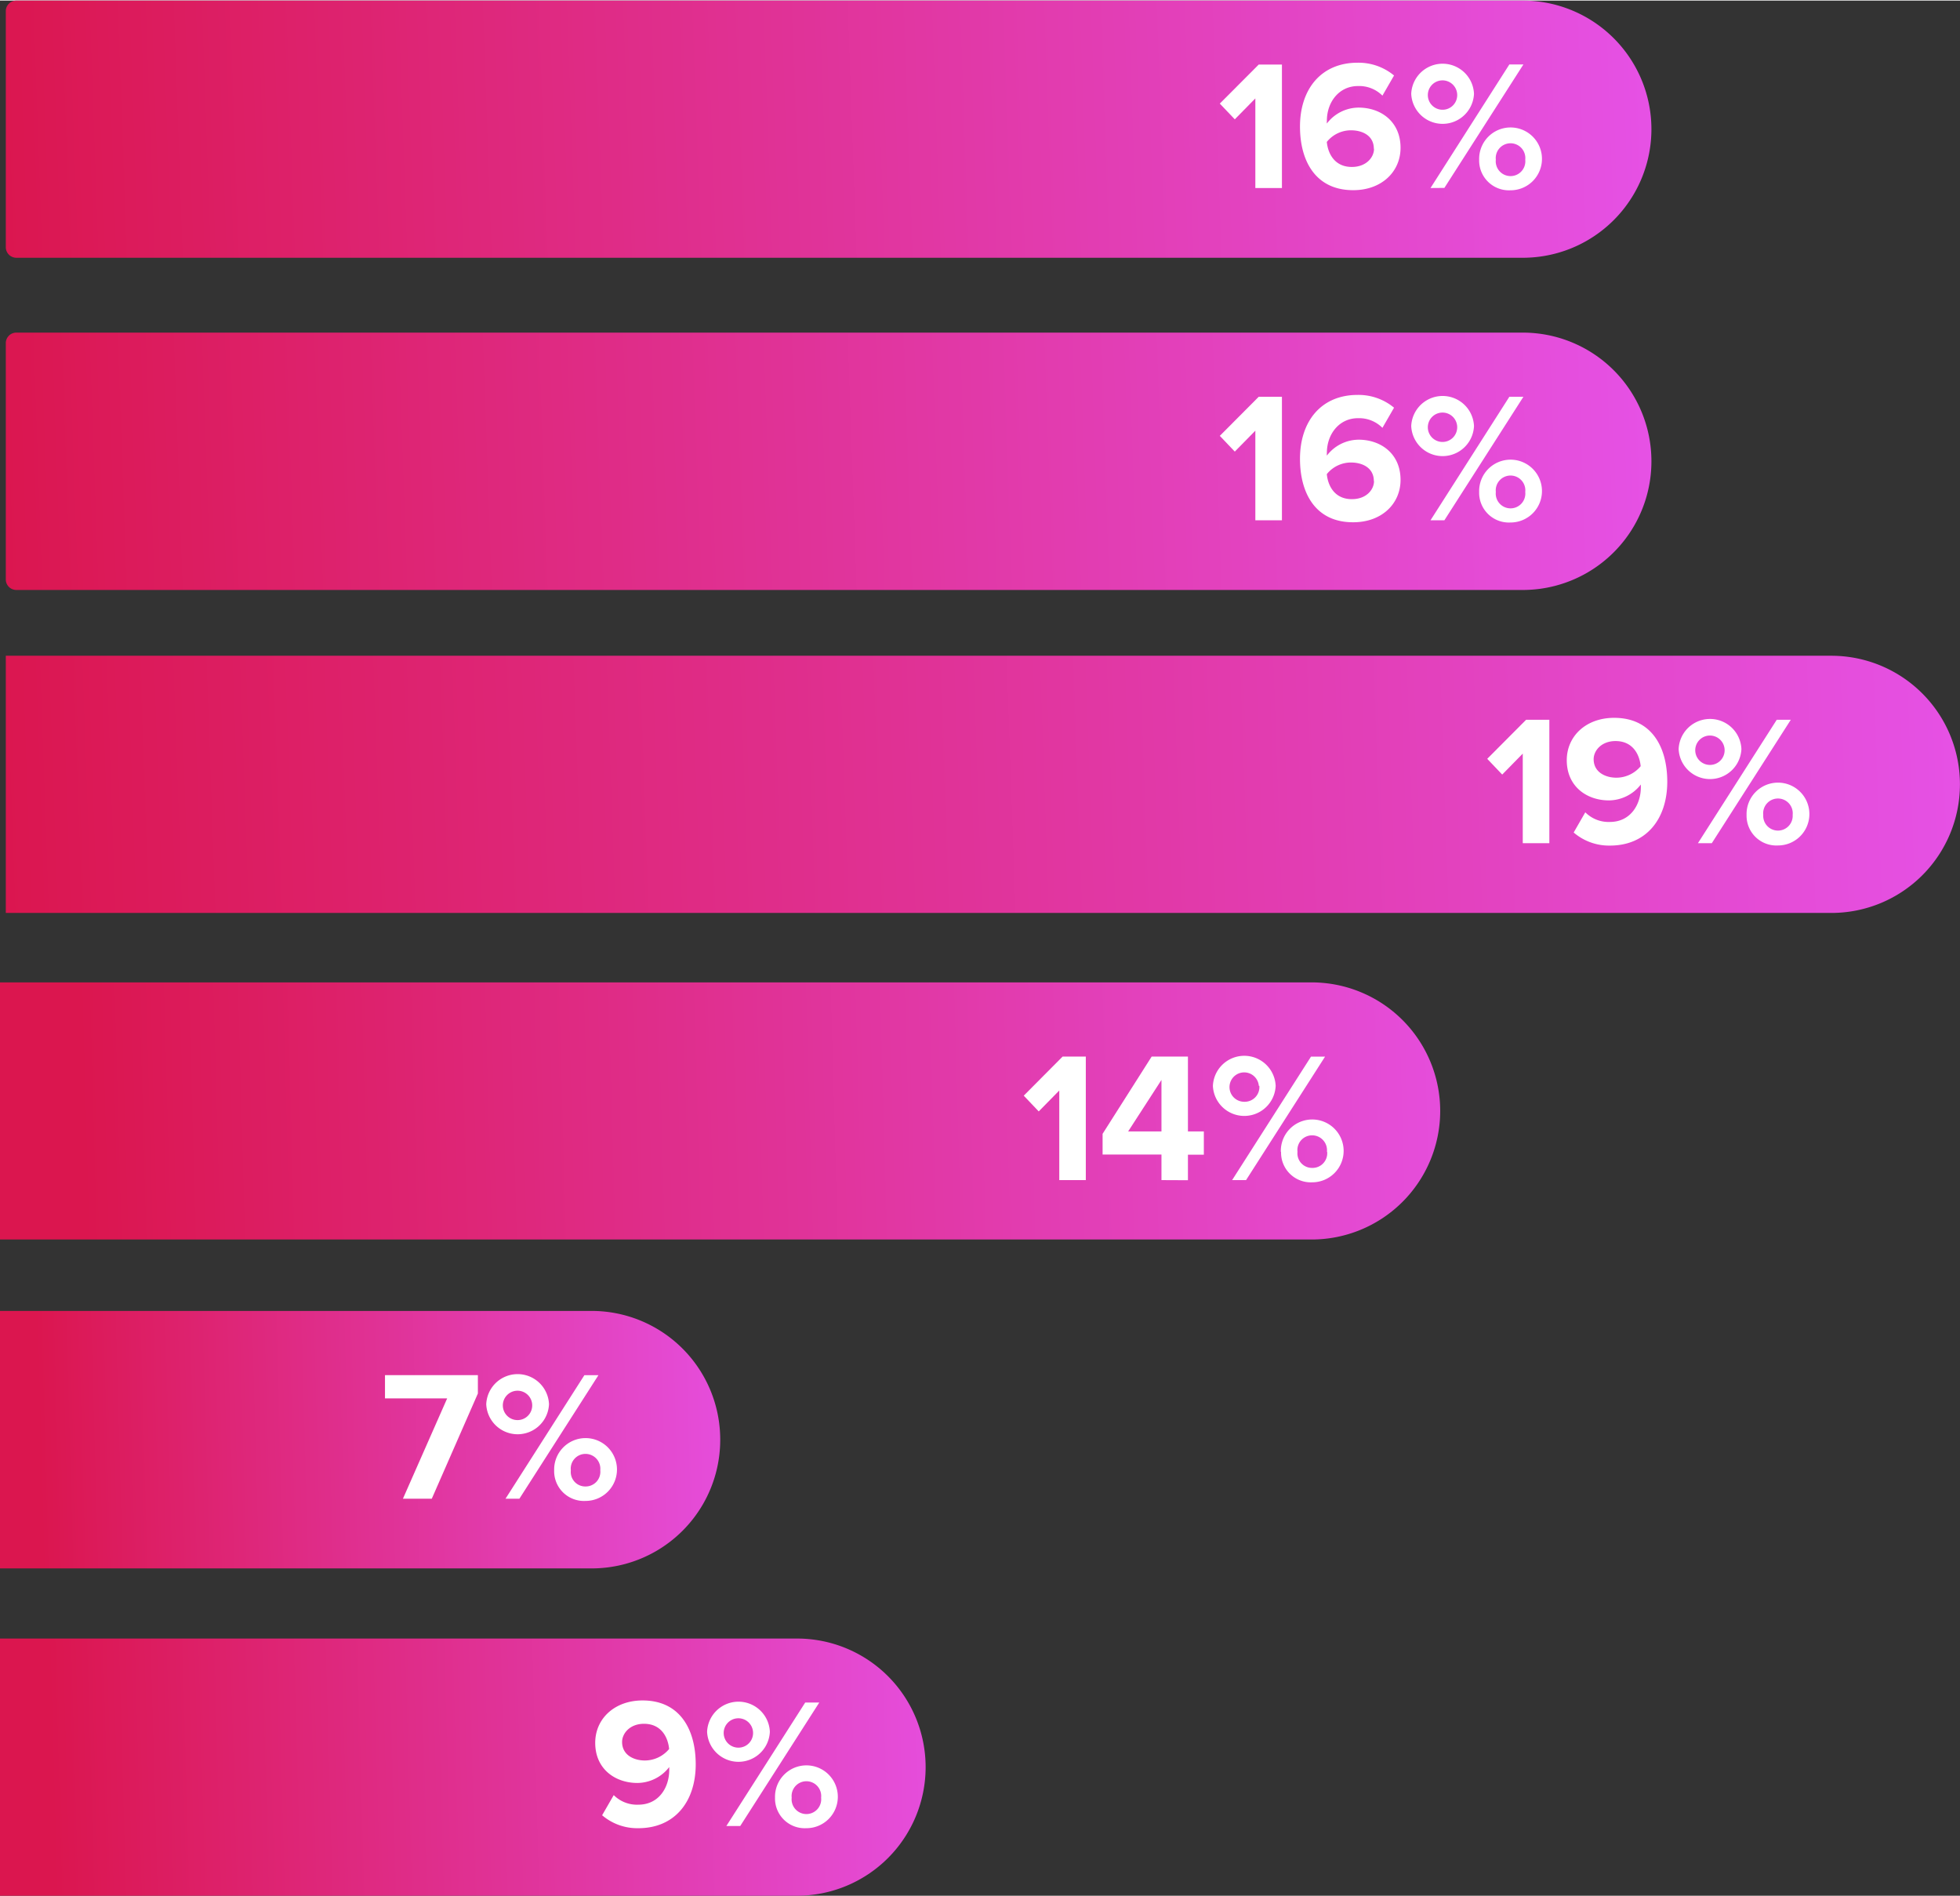 <svg xmlns="http://www.w3.org/2000/svg" xmlns:xlink="http://www.w3.org/1999/xlink" id="Layer_161e5c790c7a28" data-name="Layer 1" viewBox="0 0 337.59 326.37" aria-hidden="true" width="337px" height="326px"><rect x="0" y="0" width="337.59" height="326.37" fill="#333333" stroke="none"/><defs><linearGradient class="cerosgradient" data-cerosgradient="true" id="CerosGradient_idc33d36b5f" gradientUnits="userSpaceOnUse" x1="50%" y1="100%" x2="50%" y2="0%"><stop offset="0%" stop-color="#d1d1d1"/><stop offset="100%" stop-color="#d1d1d1"/></linearGradient><style>.cls-1-61e5c790c7a28{fill:url(#linear-gradient61e5c790c7a28);}.cls-2-61e5c790c7a28{fill:#fff;}.cls-3-61e5c790c7a28{fill:url(#linear-gradient-261e5c790c7a28);}.cls-4-61e5c790c7a28{fill:url(#linear-gradient-361e5c790c7a28);}.cls-5-61e5c790c7a28{fill:url(#linear-gradient-461e5c790c7a28);}.cls-6-61e5c790c7a28{fill:url(#linear-gradient-561e5c790c7a28);}.cls-7-61e5c790c7a28{fill:url(#linear-gradient-661e5c790c7a28);}</style><linearGradient id="linear-gradient61e5c790c7a28" x1="2952.73" y1="289.06" x2="2568.32" y2="302.57" gradientUnits="userSpaceOnUse"><stop offset="0.09" stop-color="#e653ea"/><stop offset="1" stop-color="#db164f"/></linearGradient><linearGradient id="linear-gradient-261e5c790c7a28" x1="2583.13" y1="355.99" x2="2868.02" y2="348.03" gradientUnits="userSpaceOnUse"><stop offset="0" stop-color="#db164f"/><stop offset="0.91" stop-color="#e653ea"/></linearGradient><linearGradient id="linear-gradient-361e5c790c7a28" x1="2575.81" y1="411.05" x2="2718.62" y2="407.06" xlink:href="#linear-gradient-261e5c790c7a28"/><linearGradient id="linear-gradient-461e5c790c7a28" x1="2577.9" y1="467.9" x2="2761.31" y2="462.78" xlink:href="#linear-gradient-261e5c790c7a28"/><linearGradient id="linear-gradient-561e5c790c7a28" x1="2892.32" y1="177.45" x2="2568.53" y2="188.83" xlink:href="#linear-gradient61e5c790c7a28"/><linearGradient id="linear-gradient-661e5c790c7a28" x1="2892.32" y1="234.67" x2="2568.53" y2="246.04" xlink:href="#linear-gradient61e5c790c7a28"/></defs><path class="cls-1-61e5c790c7a28" d="M2884.53,319.12H2570.09V274.83h314.44A22.15,22.15,0,0,1,2906.67,297h0A22.14,22.14,0,0,1,2884.53,319.12Z" transform="translate(-2569.09 -162)"/><path class="cls-2-61e5c790c7a28" d="M2831.37,307.11V291.68l-3.54,3.61-2.58-2.71,6.7-6.73h4v21.26Z" transform="translate(-2569.09 -162)"/><path class="cls-2-61e5c790c7a28" d="M2840.14,305.27l2-3.48a5.66,5.66,0,0,0,4.24,1.66c3.51,0,5.33-2.94,5.33-6V297a7.05,7.05,0,0,1-5.49,2.74c-3.82,0-7.27-2.39-7.27-6.92,0-4.15,3.32-7.3,8.16-7.3,6.44,0,9.15,5,9.15,11,0,6.41-3.6,11-9.88,11A9.34,9.34,0,0,1,2840.14,305.27Zm11.54-11.42c-.19-2-1.34-4.33-4.33-4.33-2.43,0-3.77,1.65-3.77,3.12,0,2.23,2,3.19,3.93,3.19A5.46,5.46,0,0,0,2851.68,293.85Z" transform="translate(-2569.09 -162)"/><path class="cls-2-61e5c790c7a28" d="M2858.22,290.89a5.41,5.41,0,0,1,10.81,0,5.41,5.41,0,0,1-10.81,0Zm7.91,0a2.53,2.53,0,1,0-2.52,2.74A2.52,2.52,0,0,0,2866.13,290.89Zm-4.59,16.22,13.58-21.26h2.42l-13.61,21.26Zm8.38-4.87a5.41,5.41,0,1,1,5.39,5.26A5.13,5.13,0,0,1,2869.92,302.24Zm7.94,0a2.55,2.55,0,1,0-5.07,0,2.54,2.54,0,1,0,5.07,0Z" transform="translate(-2569.09 -162)"/><path class="cls-3-61e5c790c7a28" d="M2795,375.36H2569.09V331.08H2795a22.15,22.15,0,0,1,22.15,22.14h0A22.15,22.15,0,0,1,2795,375.36Z" transform="translate(-2569.09 -162)"/><path class="cls-2-61e5c790c7a28" d="M2751.54,365.13V349.7l-3.54,3.6-2.58-2.71,6.69-6.73h4v21.27Z" transform="translate(-2569.09 -162)"/><path class="cls-2-61e5c790c7a28" d="M2769.14,365.13v-4.4H2759v-3.57l8.45-13.3h6.25v12.89h2.74v4h-2.74v4.4Zm0-17.25-5.74,8.87h5.74Z" transform="translate(-2569.09 -162)"/><path class="cls-2-61e5c790c7a28" d="M2778,348.9a5.41,5.41,0,0,1,10.81,0,5.41,5.41,0,0,1-10.81,0Zm7.91,0a2.53,2.53,0,1,0-2.52,2.74A2.53,2.53,0,0,0,2786,348.9Zm-4.6,16.23,13.59-21.27h2.42l-13.61,21.27Zm8.39-4.88a5.41,5.41,0,1,1,5.39,5.26A5.12,5.12,0,0,1,2789.74,360.25Zm7.94,0a2.56,2.56,0,0,0-2.55-2.83,2.53,2.53,0,0,0-2.52,2.83,2.51,2.51,0,0,0,2.52,2.78A2.53,2.53,0,0,0,2797.68,360.25Z" transform="translate(-2569.09 -162)"/><path class="cls-4-61e5c790c7a28" d="M2671,432H2569.09V387.66H2671a22.15,22.15,0,0,1,22.14,22.15h0A22.14,22.14,0,0,1,2671,432Z" transform="translate(-2569.09 -162)"/><path class="cls-2-61e5c790c7a28" d="M2638.49,420l7.62-17.28H2635.4v-4h16v3.16L2643.46,420Z" transform="translate(-2569.09 -162)"/><path class="cls-2-61e5c790c7a28" d="M2652.84,403.72a5.41,5.41,0,0,1,10.81,0,5.41,5.41,0,0,1-10.81,0Zm7.91,0a2.53,2.53,0,1,0-2.52,2.74A2.53,2.53,0,0,0,2660.75,403.72ZM2656.16,420l13.58-21.27h2.42L2658.55,420Zm8.38-4.88a5.41,5.41,0,1,1,5.39,5.26A5.13,5.13,0,0,1,2664.54,415.07Zm7.94,0a2.56,2.56,0,0,0-2.55-2.84,2.54,2.54,0,0,0-2.52,2.84,2.5,2.5,0,0,0,2.52,2.77A2.53,2.53,0,0,0,2672.48,415.07Z" transform="translate(-2569.09 -162)"/><path class="cls-5-61e5c790c7a28" d="M2706.38,488.37H2569.09V444.08h137.29a22.14,22.14,0,0,1,22.14,22.14h0A22.15,22.15,0,0,1,2706.38,488.37Z" transform="translate(-2569.09 -162)"/><path class="cls-2-61e5c790c7a28" d="M2672.8,474.51l2-3.47a5.65,5.65,0,0,0,4.24,1.65c3.51,0,5.32-2.93,5.32-6v-.48a7,7,0,0,1-5.48,2.74c-3.82,0-7.27-2.39-7.27-6.91,0-4.15,3.32-7.3,8.16-7.3,6.44,0,9.15,5,9.15,11,0,6.41-3.6,11-9.88,11A9.29,9.29,0,0,1,2672.8,474.51Zm11.54-11.41c-.19-2-1.34-4.34-4.33-4.34-2.43,0-3.77,1.66-3.77,3.13,0,2.23,2,3.19,3.93,3.19A5.46,5.46,0,0,0,2684.34,463.1Z" transform="translate(-2569.09 -162)"/><path class="cls-2-61e5c790c7a28" d="M2690.88,460.13a5.41,5.41,0,0,1,10.81,0,5.41,5.41,0,0,1-10.81,0Zm7.91,0a2.53,2.53,0,1,0-2.52,2.74A2.52,2.52,0,0,0,2698.79,460.13Zm-4.59,16.23,13.58-21.26h2.42l-13.61,21.26Zm8.38-4.88a5.41,5.41,0,1,1,5.39,5.26A5.12,5.12,0,0,1,2702.58,471.48Zm7.94,0a2.55,2.55,0,1,0-5.07,0,2.55,2.55,0,1,0,5.07,0Z" transform="translate(-2569.09 -162)"/><path class="cls-6-61e5c790c7a28" d="M2831.38,206.29H2571.91a1.82,1.82,0,0,1-1.82-1.83V163.82a1.82,1.82,0,0,1,1.82-1.82h259.47a22.15,22.15,0,0,1,22.15,22.14h0A22.15,22.15,0,0,1,2831.38,206.29Z" transform="translate(-2569.09 -162)"/><path class="cls-2-61e5c790c7a28" d="M2785.31,194.28V178.85l-3.54,3.6-2.58-2.71,6.7-6.72h4v21.26Z" transform="translate(-2569.09 -162)"/><path class="cls-2-61e5c790c7a28" d="M2793,183.7c0-6.44,3.63-11,9.92-11a9.58,9.58,0,0,1,6.28,2.2l-2,3.47a5.65,5.65,0,0,0-4.24-1.65c-3.13,0-5.33,2.64-5.33,6a2.27,2.27,0,0,0,0,.45,6.92,6.92,0,0,1,5.46-2.74c3.82,0,7.23,2.39,7.23,6.92,0,4.14-3.28,7.3-8.13,7.3C2795.74,194.67,2793,189.69,2793,183.7Zm12.72,3.82c0-2.23-1.91-3.18-3.95-3.18a5.33,5.33,0,0,0-4.15,2c.19,2,1.34,4.31,4.31,4.31C2804.41,190.65,2805.75,189,2805.75,187.52Z" transform="translate(-2569.09 -162)"/><path class="cls-2-61e5c790c7a28" d="M2812.16,178.05a5.41,5.41,0,0,1,10.81,0,5.41,5.41,0,0,1-10.81,0Zm7.91,0a2.53,2.53,0,1,0-2.52,2.75A2.52,2.52,0,0,0,2820.07,178.05Zm-4.59,16.23L2829.06,173h2.42l-13.61,21.26Zm8.38-4.88a5.41,5.41,0,1,1,5.39,5.27A5.13,5.13,0,0,1,2823.86,189.4Zm7.94,0a2.55,2.55,0,1,0-5.07,0,2.55,2.55,0,1,0,5.07,0Z" transform="translate(-2569.09 -162)"/><path class="cls-7-61e5c790c7a28" d="M2831.38,263.5H2571.91a1.81,1.81,0,0,1-1.82-1.82V221a1.81,1.81,0,0,1,1.82-1.82h259.47a22.15,22.15,0,0,1,22.15,22.14h0A22.15,22.15,0,0,1,2831.38,263.5Z" transform="translate(-2569.09 -162)"/><path class="cls-2-61e5c790c7a28" d="M2785.31,251.5V236.07l-3.54,3.6-2.58-2.71,6.7-6.73h4V251.5Z" transform="translate(-2569.09 -162)"/><path class="cls-2-61e5c790c7a28" d="M2793,240.91c0-6.44,3.63-11,9.92-11a9.58,9.58,0,0,1,6.28,2.2l-2,3.47a5.66,5.66,0,0,0-4.24-1.66c-3.13,0-5.33,2.65-5.33,6a2.17,2.17,0,0,0,0,.44,6.94,6.94,0,0,1,5.46-2.74c3.82,0,7.23,2.39,7.23,6.92,0,4.15-3.28,7.3-8.13,7.3C2795.74,251.88,2793,246.91,2793,240.91Zm12.72,3.83c0-2.23-1.91-3.19-3.95-3.19a5.34,5.34,0,0,0-4.15,2c.19,2,1.34,4.31,4.31,4.31C2804.41,247.87,2805.75,246.24,2805.75,244.74Z" transform="translate(-2569.09 -162)"/><path class="cls-2-61e5c790c7a28" d="M2812.16,235.27a5.41,5.41,0,0,1,10.81,0,5.41,5.41,0,0,1-10.81,0Zm7.91,0a2.53,2.53,0,1,0-2.52,2.74A2.53,2.53,0,0,0,2820.07,235.27Zm-4.59,16.23,13.58-21.27h2.42l-13.61,21.27Zm8.38-4.88a5.41,5.41,0,1,1,5.39,5.26A5.12,5.12,0,0,1,2823.86,246.62Zm7.94,0a2.55,2.55,0,1,0-5.07,0,2.55,2.55,0,1,0,5.07,0Z" transform="translate(-2569.09 -162)"/></svg>